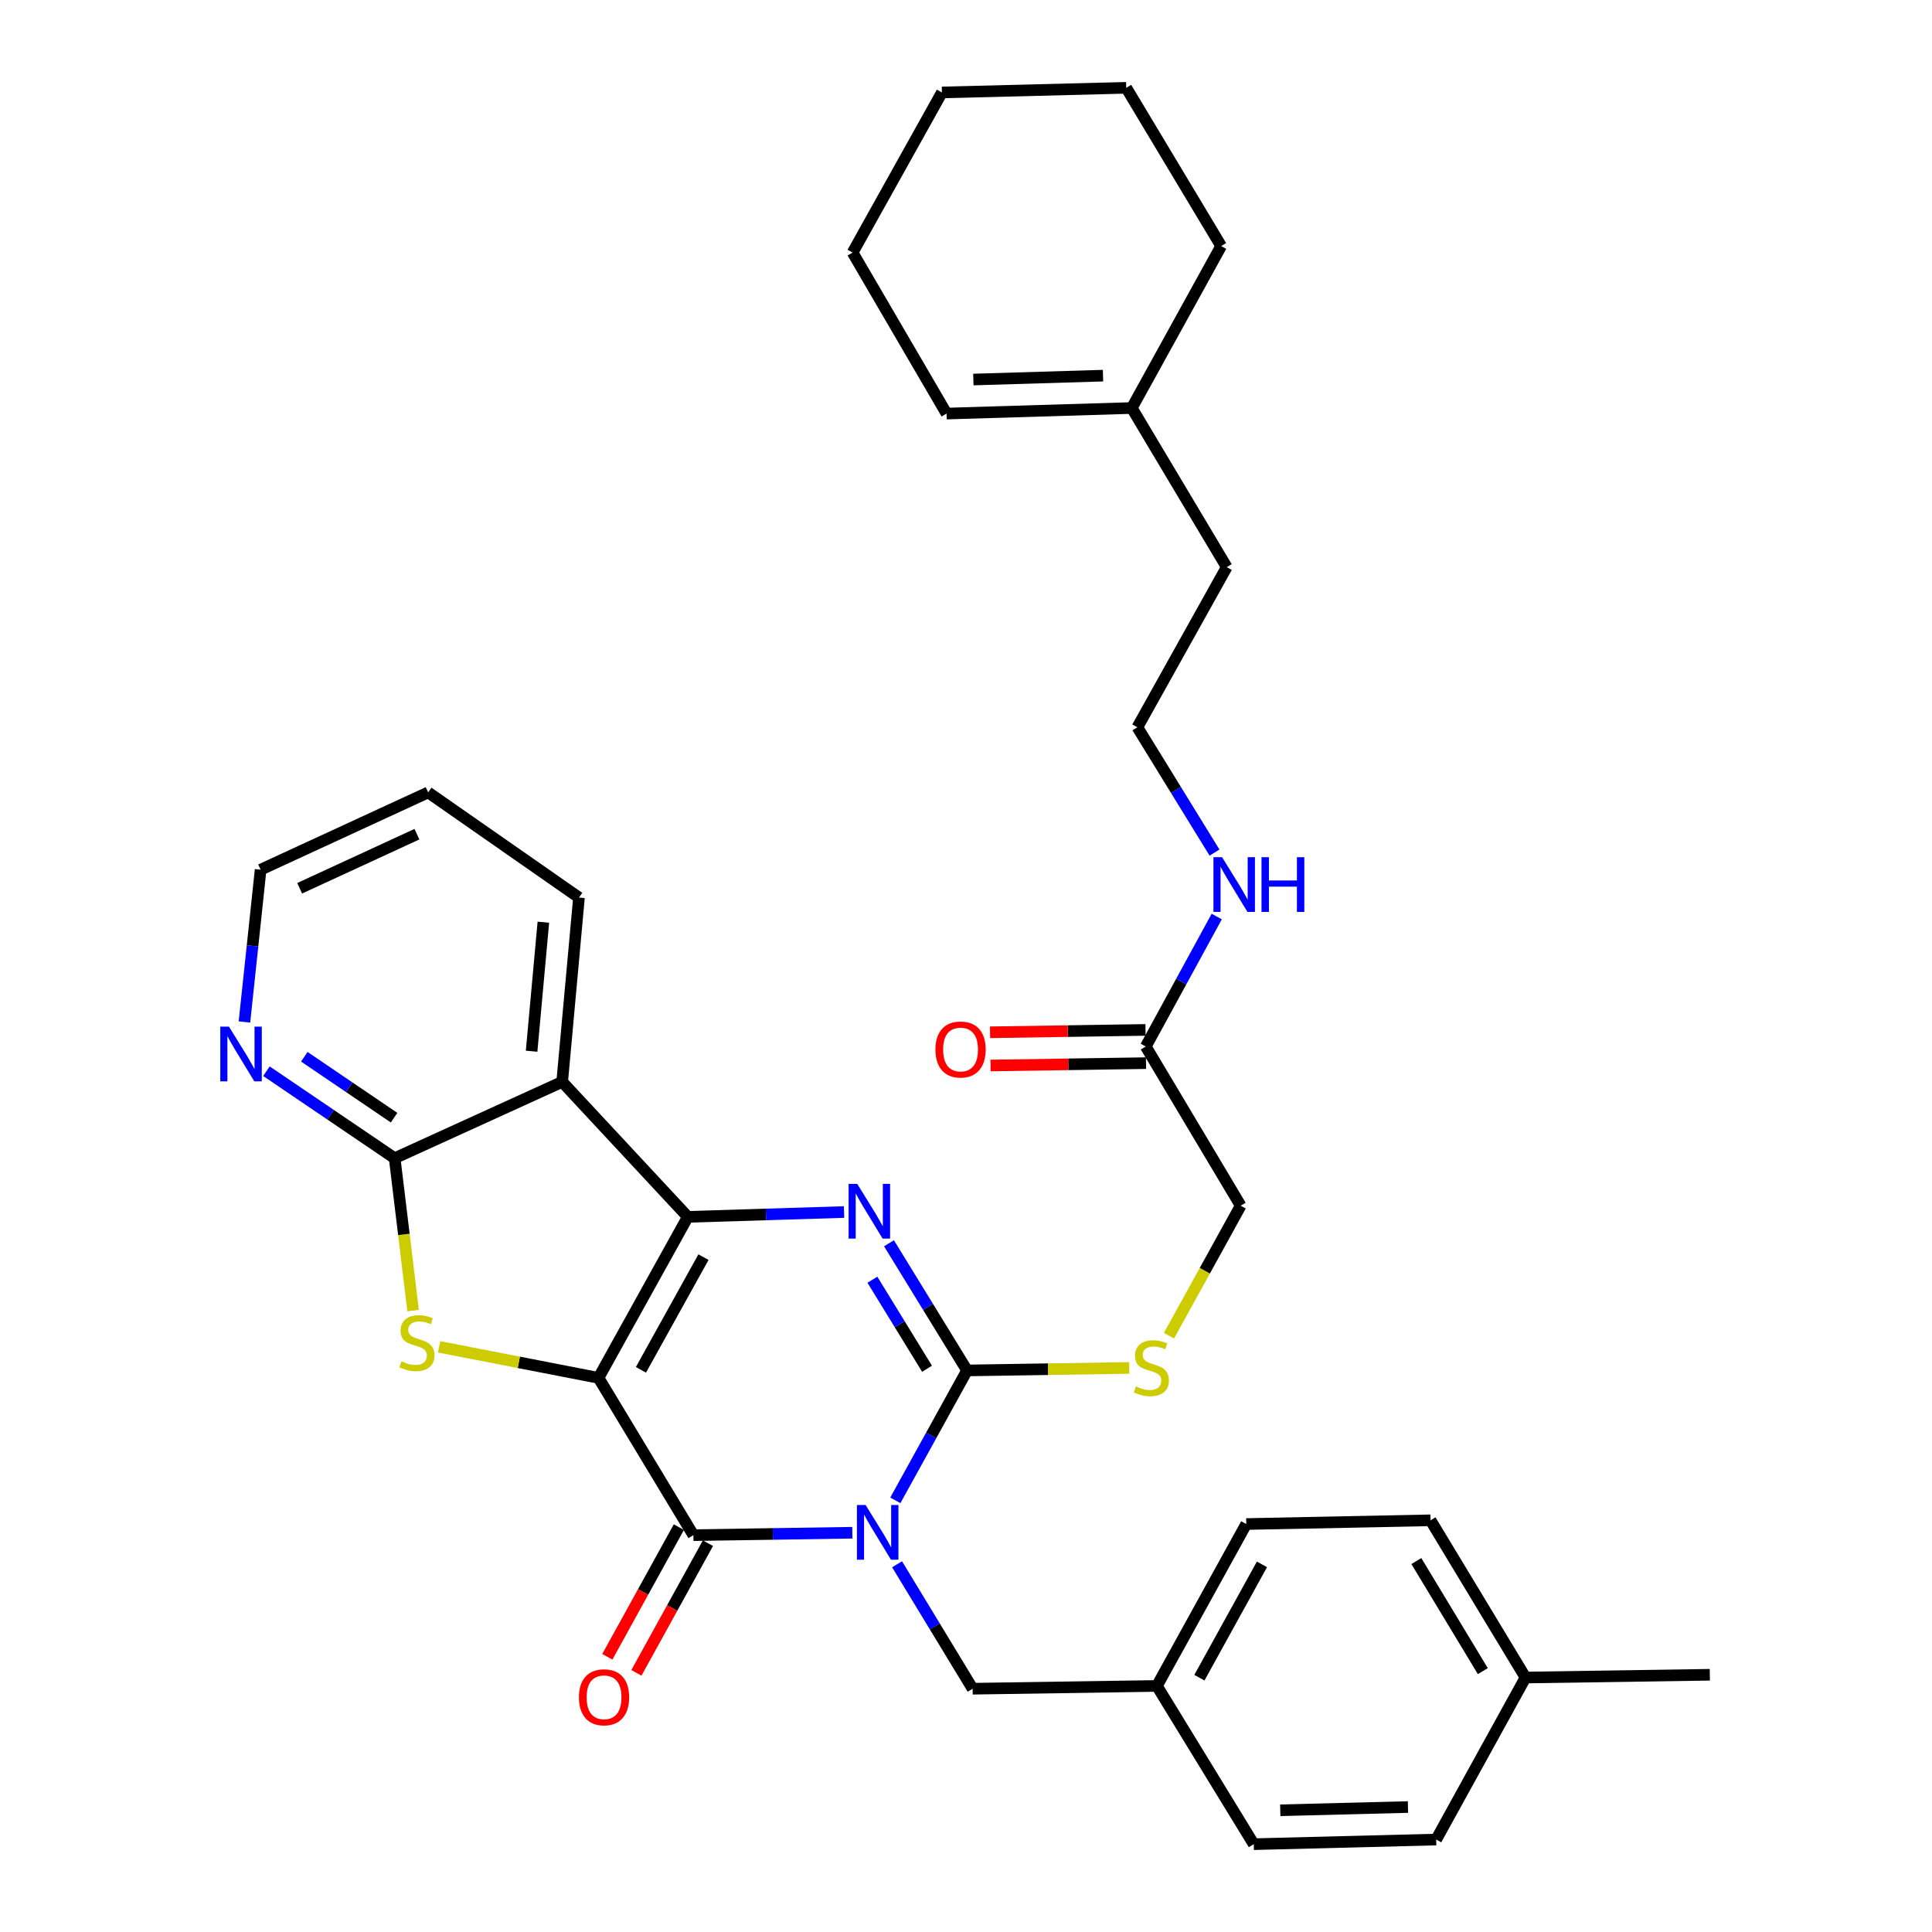 <?xml version='1.0' encoding='iso-8859-1'?>
<svg version='1.1' baseProfile='full'
              xmlns='http://www.w3.org/2000/svg'
                      xmlns:rdkit='http://www.rdkit.org/xml'
                      xmlns:xlink='http://www.w3.org/1999/xlink'
                  xml:space='preserve'
width='1000px' height='1000px' viewBox='0 0 1000 1000'>
<!-- END OF HEADER -->
<rect style='opacity:1.0;fill:#FFFFFF;stroke:none' width='1000' height='1000' x='0' y='0'> </rect>
<path class='bond-1' d='M 309.779,713.177 L 356.016,629.846' style='fill:none;fill-rule:evenodd;stroke:#000000;stroke-width:6px;stroke-linecap:butt;stroke-linejoin:miter;stroke-opacity:1' />
<path class='bond-1' d='M 331.751,709.02 L 364.117,650.688' style='fill:none;fill-rule:evenodd;stroke:#000000;stroke-width:6px;stroke-linecap:butt;stroke-linejoin:miter;stroke-opacity:1' />
<path class='bond-2' d='M 309.779,713.177 L 358.901,794.598' style='fill:none;fill-rule:evenodd;stroke:#000000;stroke-width:6px;stroke-linecap:butt;stroke-linejoin:miter;stroke-opacity:1' />
<path class='bond-5' d='M 309.779,713.177 L 268.534,705.147' style='fill:none;fill-rule:evenodd;stroke:#000000;stroke-width:6px;stroke-linecap:butt;stroke-linejoin:miter;stroke-opacity:1' />
<path class='bond-5' d='M 268.534,705.147 L 227.288,697.117' style='fill:none;fill-rule:evenodd;stroke:#CCCC00;stroke-width:6px;stroke-linecap:butt;stroke-linejoin:miter;stroke-opacity:1' />
<path class='bond-0' d='M 441.164,793.338 L 400.032,793.968' style='fill:none;fill-rule:evenodd;stroke:#0000FF;stroke-width:6px;stroke-linecap:butt;stroke-linejoin:miter;stroke-opacity:1' />
<path class='bond-0' d='M 400.032,793.968 L 358.901,794.598' style='fill:none;fill-rule:evenodd;stroke:#000000;stroke-width:6px;stroke-linecap:butt;stroke-linejoin:miter;stroke-opacity:1' />
<path class='bond-3' d='M 463.426,776.584 L 481.985,742.96' style='fill:none;fill-rule:evenodd;stroke:#0000FF;stroke-width:6px;stroke-linecap:butt;stroke-linejoin:miter;stroke-opacity:1' />
<path class='bond-3' d='M 481.985,742.96 L 500.545,709.337' style='fill:none;fill-rule:evenodd;stroke:#000000;stroke-width:6px;stroke-linecap:butt;stroke-linejoin:miter;stroke-opacity:1' />
<path class='bond-9' d='M 464.322,809.664 L 483.876,841.872' style='fill:none;fill-rule:evenodd;stroke:#0000FF;stroke-width:6px;stroke-linecap:butt;stroke-linejoin:miter;stroke-opacity:1' />
<path class='bond-9' d='M 483.876,841.872 L 503.43,874.08' style='fill:none;fill-rule:evenodd;stroke:#000000;stroke-width:6px;stroke-linecap:butt;stroke-linejoin:miter;stroke-opacity:1' />
<path class='bond-4' d='M 356.016,629.846 L 396.448,628.596' style='fill:none;fill-rule:evenodd;stroke:#000000;stroke-width:6px;stroke-linecap:butt;stroke-linejoin:miter;stroke-opacity:1' />
<path class='bond-4' d='M 396.448,628.596 L 436.881,627.346' style='fill:none;fill-rule:evenodd;stroke:#0000FF;stroke-width:6px;stroke-linecap:butt;stroke-linejoin:miter;stroke-opacity:1' />
<path class='bond-6' d='M 356.016,629.846 L 290.979,559.974' style='fill:none;fill-rule:evenodd;stroke:#000000;stroke-width:6px;stroke-linecap:butt;stroke-linejoin:miter;stroke-opacity:1' />
<path class='bond-11' d='M 351.373,790.445 L 332.86,824.002' style='fill:none;fill-rule:evenodd;stroke:#000000;stroke-width:6px;stroke-linecap:butt;stroke-linejoin:miter;stroke-opacity:1' />
<path class='bond-11' d='M 332.86,824.002 L 314.347,857.56' style='fill:none;fill-rule:evenodd;stroke:#FF0000;stroke-width:6px;stroke-linecap:butt;stroke-linejoin:miter;stroke-opacity:1' />
<path class='bond-11' d='M 366.429,798.751 L 347.916,832.309' style='fill:none;fill-rule:evenodd;stroke:#000000;stroke-width:6px;stroke-linecap:butt;stroke-linejoin:miter;stroke-opacity:1' />
<path class='bond-11' d='M 347.916,832.309 L 329.403,865.866' style='fill:none;fill-rule:evenodd;stroke:#FF0000;stroke-width:6px;stroke-linecap:butt;stroke-linejoin:miter;stroke-opacity:1' />
<path class='bond-8' d='M 500.545,709.337 L 542.515,708.69' style='fill:none;fill-rule:evenodd;stroke:#000000;stroke-width:6px;stroke-linecap:butt;stroke-linejoin:miter;stroke-opacity:1' />
<path class='bond-8' d='M 542.515,708.69 L 584.486,708.042' style='fill:none;fill-rule:evenodd;stroke:#CCCC00;stroke-width:6px;stroke-linecap:butt;stroke-linejoin:miter;stroke-opacity:1' />
<path class='bond-35' d='M 500.545,709.337 L 480.345,676.428' style='fill:none;fill-rule:evenodd;stroke:#000000;stroke-width:6px;stroke-linecap:butt;stroke-linejoin:miter;stroke-opacity:1' />
<path class='bond-35' d='M 480.345,676.428 L 460.146,643.518' style='fill:none;fill-rule:evenodd;stroke:#0000FF;stroke-width:6px;stroke-linecap:butt;stroke-linejoin:miter;stroke-opacity:1' />
<path class='bond-35' d='M 479.83,708.459 L 465.69,685.423' style='fill:none;fill-rule:evenodd;stroke:#000000;stroke-width:6px;stroke-linecap:butt;stroke-linejoin:miter;stroke-opacity:1' />
<path class='bond-35' d='M 465.69,685.423 L 451.55,662.386' style='fill:none;fill-rule:evenodd;stroke:#0000FF;stroke-width:6px;stroke-linecap:butt;stroke-linejoin:miter;stroke-opacity:1' />
<path class='bond-7' d='M 213.816,678.361 L 209.046,638.923' style='fill:none;fill-rule:evenodd;stroke:#CCCC00;stroke-width:6px;stroke-linecap:butt;stroke-linejoin:miter;stroke-opacity:1' />
<path class='bond-7' d='M 209.046,638.923 L 204.275,599.486' style='fill:none;fill-rule:evenodd;stroke:#000000;stroke-width:6px;stroke-linecap:butt;stroke-linejoin:miter;stroke-opacity:1' />
<path class='bond-19' d='M 290.979,559.974 L 299.672,464.577' style='fill:none;fill-rule:evenodd;stroke:#000000;stroke-width:6px;stroke-linecap:butt;stroke-linejoin:miter;stroke-opacity:1' />
<path class='bond-19' d='M 275.158,544.104 L 281.243,477.326' style='fill:none;fill-rule:evenodd;stroke:#000000;stroke-width:6px;stroke-linecap:butt;stroke-linejoin:miter;stroke-opacity:1' />
<path class='bond-34' d='M 290.979,559.974 L 204.275,599.486' style='fill:none;fill-rule:evenodd;stroke:#000000;stroke-width:6px;stroke-linecap:butt;stroke-linejoin:miter;stroke-opacity:1' />
<path class='bond-10' d='M 204.275,599.486 L 171.091,576.971' style='fill:none;fill-rule:evenodd;stroke:#000000;stroke-width:6px;stroke-linecap:butt;stroke-linejoin:miter;stroke-opacity:1' />
<path class='bond-10' d='M 171.091,576.971 L 137.907,554.456' style='fill:none;fill-rule:evenodd;stroke:#0000FF;stroke-width:6px;stroke-linecap:butt;stroke-linejoin:miter;stroke-opacity:1' />
<path class='bond-10' d='M 203.974,578.502 L 180.745,562.742' style='fill:none;fill-rule:evenodd;stroke:#000000;stroke-width:6px;stroke-linecap:butt;stroke-linejoin:miter;stroke-opacity:1' />
<path class='bond-10' d='M 180.745,562.742 L 157.516,546.981' style='fill:none;fill-rule:evenodd;stroke:#0000FF;stroke-width:6px;stroke-linecap:butt;stroke-linejoin:miter;stroke-opacity:1' />
<path class='bond-15' d='M 605.06,691.353 L 623.62,657.709' style='fill:none;fill-rule:evenodd;stroke:#CCCC00;stroke-width:6px;stroke-linecap:butt;stroke-linejoin:miter;stroke-opacity:1' />
<path class='bond-15' d='M 623.62,657.709 L 642.179,624.066' style='fill:none;fill-rule:evenodd;stroke:#000000;stroke-width:6px;stroke-linecap:butt;stroke-linejoin:miter;stroke-opacity:1' />
<path class='bond-18' d='M 503.43,874.08 L 598.817,872.637' style='fill:none;fill-rule:evenodd;stroke:#000000;stroke-width:6px;stroke-linecap:butt;stroke-linejoin:miter;stroke-opacity:1' />
<path class='bond-27' d='M 126.524,528.981 L 130.712,489.567' style='fill:none;fill-rule:evenodd;stroke:#0000FF;stroke-width:6px;stroke-linecap:butt;stroke-linejoin:miter;stroke-opacity:1' />
<path class='bond-27' d='M 130.712,489.567 L 134.9,450.152' style='fill:none;fill-rule:evenodd;stroke:#000000;stroke-width:6px;stroke-linecap:butt;stroke-linejoin:miter;stroke-opacity:1' />
<path class='bond-12' d='M 593.047,541.68 L 642.179,624.066' style='fill:none;fill-rule:evenodd;stroke:#000000;stroke-width:6px;stroke-linecap:butt;stroke-linejoin:miter;stroke-opacity:1' />
<path class='bond-14' d='M 592.916,533.083 L 552.682,533.697' style='fill:none;fill-rule:evenodd;stroke:#000000;stroke-width:6px;stroke-linecap:butt;stroke-linejoin:miter;stroke-opacity:1' />
<path class='bond-14' d='M 552.682,533.697 L 512.448,534.31' style='fill:none;fill-rule:evenodd;stroke:#FF0000;stroke-width:6px;stroke-linecap:butt;stroke-linejoin:miter;stroke-opacity:1' />
<path class='bond-14' d='M 593.178,550.277 L 552.944,550.89' style='fill:none;fill-rule:evenodd;stroke:#000000;stroke-width:6px;stroke-linecap:butt;stroke-linejoin:miter;stroke-opacity:1' />
<path class='bond-14' d='M 552.944,550.89 L 512.71,551.504' style='fill:none;fill-rule:evenodd;stroke:#FF0000;stroke-width:6px;stroke-linecap:butt;stroke-linejoin:miter;stroke-opacity:1' />
<path class='bond-17' d='M 593.047,541.68 L 611.414,508.04' style='fill:none;fill-rule:evenodd;stroke:#000000;stroke-width:6px;stroke-linecap:butt;stroke-linejoin:miter;stroke-opacity:1' />
<path class='bond-17' d='M 611.414,508.04 L 629.781,474.4' style='fill:none;fill-rule:evenodd;stroke:#0000FF;stroke-width:6px;stroke-linecap:butt;stroke-linejoin:miter;stroke-opacity:1' />
<path class='bond-13' d='M 585.816,211.191 L 634.957,293.548' style='fill:none;fill-rule:evenodd;stroke:#000000;stroke-width:6px;stroke-linecap:butt;stroke-linejoin:miter;stroke-opacity:1' />
<path class='bond-16' d='M 585.816,211.191 L 489.941,214.067' style='fill:none;fill-rule:evenodd;stroke:#000000;stroke-width:6px;stroke-linecap:butt;stroke-linejoin:miter;stroke-opacity:1' />
<path class='bond-16' d='M 570.919,194.435 L 503.807,196.447' style='fill:none;fill-rule:evenodd;stroke:#000000;stroke-width:6px;stroke-linecap:butt;stroke-linejoin:miter;stroke-opacity:1' />
<path class='bond-28' d='M 585.816,211.191 L 632.072,127.363' style='fill:none;fill-rule:evenodd;stroke:#000000;stroke-width:6px;stroke-linecap:butt;stroke-linejoin:miter;stroke-opacity:1' />
<path class='bond-29' d='M 489.941,214.067 L 441.306,130.725' style='fill:none;fill-rule:evenodd;stroke:#000000;stroke-width:6px;stroke-linecap:butt;stroke-linejoin:miter;stroke-opacity:1' />
<path class='bond-25' d='M 628.629,441.302 L 608.665,408.866' style='fill:none;fill-rule:evenodd;stroke:#0000FF;stroke-width:6px;stroke-linecap:butt;stroke-linejoin:miter;stroke-opacity:1' />
<path class='bond-25' d='M 608.665,408.866 L 588.701,376.431' style='fill:none;fill-rule:evenodd;stroke:#000000;stroke-width:6px;stroke-linecap:butt;stroke-linejoin:miter;stroke-opacity:1' />
<path class='bond-21' d='M 598.817,872.637 L 648.933,954.545' style='fill:none;fill-rule:evenodd;stroke:#000000;stroke-width:6px;stroke-linecap:butt;stroke-linejoin:miter;stroke-opacity:1' />
<path class='bond-22' d='M 598.817,872.637 L 645.064,788.838' style='fill:none;fill-rule:evenodd;stroke:#000000;stroke-width:6px;stroke-linecap:butt;stroke-linejoin:miter;stroke-opacity:1' />
<path class='bond-22' d='M 620.809,868.376 L 653.182,809.716' style='fill:none;fill-rule:evenodd;stroke:#000000;stroke-width:6px;stroke-linecap:butt;stroke-linejoin:miter;stroke-opacity:1' />
<path class='bond-31' d='M 299.672,464.577 L 221.604,410.153' style='fill:none;fill-rule:evenodd;stroke:#000000;stroke-width:6px;stroke-linecap:butt;stroke-linejoin:miter;stroke-opacity:1' />
<path class='bond-20' d='M 789.602,868.291 L 740.451,786.908' style='fill:none;fill-rule:evenodd;stroke:#000000;stroke-width:6px;stroke-linecap:butt;stroke-linejoin:miter;stroke-opacity:1' />
<path class='bond-20' d='M 767.51,864.973 L 733.105,808.005' style='fill:none;fill-rule:evenodd;stroke:#000000;stroke-width:6px;stroke-linecap:butt;stroke-linejoin:miter;stroke-opacity:1' />
<path class='bond-30' d='M 789.602,868.291 L 884.999,866.858' style='fill:none;fill-rule:evenodd;stroke:#000000;stroke-width:6px;stroke-linecap:butt;stroke-linejoin:miter;stroke-opacity:1' />
<path class='bond-37' d='M 789.602,868.291 L 743.365,952.148' style='fill:none;fill-rule:evenodd;stroke:#000000;stroke-width:6px;stroke-linecap:butt;stroke-linejoin:miter;stroke-opacity:1' />
<path class='bond-24' d='M 648.933,954.545 L 743.365,952.148' style='fill:none;fill-rule:evenodd;stroke:#000000;stroke-width:6px;stroke-linecap:butt;stroke-linejoin:miter;stroke-opacity:1' />
<path class='bond-24' d='M 662.661,936.996 L 728.764,935.317' style='fill:none;fill-rule:evenodd;stroke:#000000;stroke-width:6px;stroke-linecap:butt;stroke-linejoin:miter;stroke-opacity:1' />
<path class='bond-23' d='M 645.064,788.838 L 740.451,786.908' style='fill:none;fill-rule:evenodd;stroke:#000000;stroke-width:6px;stroke-linecap:butt;stroke-linejoin:miter;stroke-opacity:1' />
<path class='bond-26' d='M 588.701,376.431 L 634.957,293.548' style='fill:none;fill-rule:evenodd;stroke:#000000;stroke-width:6px;stroke-linecap:butt;stroke-linejoin:miter;stroke-opacity:1' />
<path class='bond-36' d='M 134.9,450.152 L 221.604,410.153' style='fill:none;fill-rule:evenodd;stroke:#000000;stroke-width:6px;stroke-linecap:butt;stroke-linejoin:miter;stroke-opacity:1' />
<path class='bond-36' d='M 155.109,459.766 L 215.802,431.767' style='fill:none;fill-rule:evenodd;stroke:#000000;stroke-width:6px;stroke-linecap:butt;stroke-linejoin:miter;stroke-opacity:1' />
<path class='bond-32' d='M 632.072,127.363 L 582.94,45.455' style='fill:none;fill-rule:evenodd;stroke:#000000;stroke-width:6px;stroke-linecap:butt;stroke-linejoin:miter;stroke-opacity:1' />
<path class='bond-38' d='M 441.306,130.725 L 487.533,47.852' style='fill:none;fill-rule:evenodd;stroke:#000000;stroke-width:6px;stroke-linecap:butt;stroke-linejoin:miter;stroke-opacity:1' />
<path class='bond-33' d='M 582.94,45.455 L 487.533,47.852' style='fill:none;fill-rule:evenodd;stroke:#000000;stroke-width:6px;stroke-linecap:butt;stroke-linejoin:miter;stroke-opacity:1' />
<path  class='atom-1' d='M 448.029 778.976
L 457.309 793.976
Q 458.229 795.456, 459.709 798.136
Q 461.189 800.816, 461.269 800.976
L 461.269 778.976
L 465.029 778.976
L 465.029 807.296
L 461.149 807.296
L 451.189 790.896
Q 450.029 788.976, 448.789 786.776
Q 447.589 784.576, 447.229 783.896
L 447.229 807.296
L 443.549 807.296
L 443.549 778.976
L 448.029 778.976
' fill='#0000FF'/>
<path  class='atom-5' d='M 443.711 612.781
L 452.991 627.781
Q 453.911 629.261, 455.391 631.941
Q 456.871 634.621, 456.951 634.781
L 456.951 612.781
L 460.711 612.781
L 460.711 641.101
L 456.831 641.101
L 446.871 624.701
Q 445.711 622.781, 444.471 620.581
Q 443.271 618.381, 442.911 617.701
L 442.911 641.101
L 439.231 641.101
L 439.231 612.781
L 443.711 612.781
' fill='#0000FF'/>
<path  class='atom-6' d='M 207.815 704.603
Q 208.135 704.723, 209.455 705.283
Q 210.775 705.843, 212.215 706.203
Q 213.695 706.523, 215.135 706.523
Q 217.815 706.523, 219.375 705.243
Q 220.935 703.923, 220.935 701.643
Q 220.935 700.083, 220.135 699.123
Q 219.375 698.163, 218.175 697.643
Q 216.975 697.123, 214.975 696.523
Q 212.455 695.763, 210.935 695.043
Q 209.455 694.323, 208.375 692.803
Q 207.335 691.283, 207.335 688.723
Q 207.335 685.163, 209.735 682.963
Q 212.175 680.763, 216.975 680.763
Q 220.255 680.763, 223.975 682.323
L 223.055 685.403
Q 219.655 684.003, 217.095 684.003
Q 214.335 684.003, 212.815 685.163
Q 211.295 686.283, 211.335 688.243
Q 211.335 689.763, 212.095 690.683
Q 212.895 691.603, 214.015 692.123
Q 215.175 692.643, 217.095 693.243
Q 219.655 694.043, 221.175 694.843
Q 222.695 695.643, 223.775 697.283
Q 224.895 698.883, 224.895 701.643
Q 224.895 705.563, 222.255 707.683
Q 219.655 709.763, 215.295 709.763
Q 212.775 709.763, 210.855 709.203
Q 208.975 708.683, 206.735 707.763
L 207.815 704.603
' fill='#CCCC00'/>
<path  class='atom-9' d='M 587.951 717.586
Q 588.271 717.706, 589.591 718.266
Q 590.911 718.826, 592.351 719.186
Q 593.831 719.506, 595.271 719.506
Q 597.951 719.506, 599.511 718.226
Q 601.071 716.906, 601.071 714.626
Q 601.071 713.066, 600.271 712.106
Q 599.511 711.146, 598.311 710.626
Q 597.111 710.106, 595.111 709.506
Q 592.591 708.746, 591.071 708.026
Q 589.591 707.306, 588.511 705.786
Q 587.471 704.266, 587.471 701.706
Q 587.471 698.146, 589.871 695.946
Q 592.311 693.746, 597.111 693.746
Q 600.391 693.746, 604.111 695.306
L 603.191 698.386
Q 599.791 696.986, 597.231 696.986
Q 594.471 696.986, 592.951 698.146
Q 591.431 699.266, 591.471 701.226
Q 591.471 702.746, 592.231 703.666
Q 593.031 704.586, 594.151 705.106
Q 595.311 705.626, 597.231 706.226
Q 599.791 707.026, 601.311 707.826
Q 602.831 708.626, 603.911 710.266
Q 605.031 711.866, 605.031 714.626
Q 605.031 718.546, 602.391 720.666
Q 599.791 722.746, 595.431 722.746
Q 592.911 722.746, 590.991 722.186
Q 589.111 721.666, 586.871 720.746
L 587.951 717.586
' fill='#CCCC00'/>
<path  class='atom-11' d='M 118.504 531.38
L 127.784 546.38
Q 128.704 547.86, 130.184 550.54
Q 131.664 553.22, 131.744 553.38
L 131.744 531.38
L 135.504 531.38
L 135.504 559.7
L 131.624 559.7
L 121.664 543.3
Q 120.504 541.38, 119.264 539.18
Q 118.064 536.98, 117.704 536.3
L 117.704 559.7
L 114.024 559.7
L 114.024 531.38
L 118.504 531.38
' fill='#0000FF'/>
<path  class='atom-12' d='M 299.655 878.506
Q 299.655 871.706, 303.015 867.906
Q 306.375 864.106, 312.655 864.106
Q 318.935 864.106, 322.295 867.906
Q 325.655 871.706, 325.655 878.506
Q 325.655 885.386, 322.255 889.306
Q 318.855 893.186, 312.655 893.186
Q 306.415 893.186, 303.015 889.306
Q 299.655 885.426, 299.655 878.506
M 312.655 889.986
Q 316.975 889.986, 319.295 887.106
Q 321.655 884.186, 321.655 878.506
Q 321.655 872.946, 319.295 870.146
Q 316.975 867.306, 312.655 867.306
Q 308.335 867.306, 305.975 870.106
Q 303.655 872.906, 303.655 878.506
Q 303.655 884.226, 305.975 887.106
Q 308.335 889.986, 312.655 889.986
' fill='#FF0000'/>
<path  class='atom-15' d='M 484.182 543.222
Q 484.182 536.422, 487.542 532.622
Q 490.902 528.822, 497.182 528.822
Q 503.462 528.822, 506.822 532.622
Q 510.182 536.422, 510.182 543.222
Q 510.182 550.102, 506.782 554.022
Q 503.382 557.902, 497.182 557.902
Q 490.942 557.902, 487.542 554.022
Q 484.182 550.142, 484.182 543.222
M 497.182 554.702
Q 501.502 554.702, 503.822 551.822
Q 506.182 548.902, 506.182 543.222
Q 506.182 537.662, 503.822 534.862
Q 501.502 532.022, 497.182 532.022
Q 492.862 532.022, 490.502 534.822
Q 488.182 537.622, 488.182 543.222
Q 488.182 548.942, 490.502 551.822
Q 492.862 554.702, 497.182 554.702
' fill='#FF0000'/>
<path  class='atom-18' d='M 632.556 443.692
L 641.836 458.692
Q 642.756 460.172, 644.236 462.852
Q 645.716 465.532, 645.796 465.692
L 645.796 443.692
L 649.556 443.692
L 649.556 472.012
L 645.676 472.012
L 635.716 455.612
Q 634.556 453.692, 633.316 451.492
Q 632.116 449.292, 631.756 448.612
L 631.756 472.012
L 628.076 472.012
L 628.076 443.692
L 632.556 443.692
' fill='#0000FF'/>
<path  class='atom-18' d='M 652.956 443.692
L 656.796 443.692
L 656.796 455.732
L 671.276 455.732
L 671.276 443.692
L 675.116 443.692
L 675.116 472.012
L 671.276 472.012
L 671.276 458.932
L 656.796 458.932
L 656.796 472.012
L 652.956 472.012
L 652.956 443.692
' fill='#0000FF'/>
</svg>
